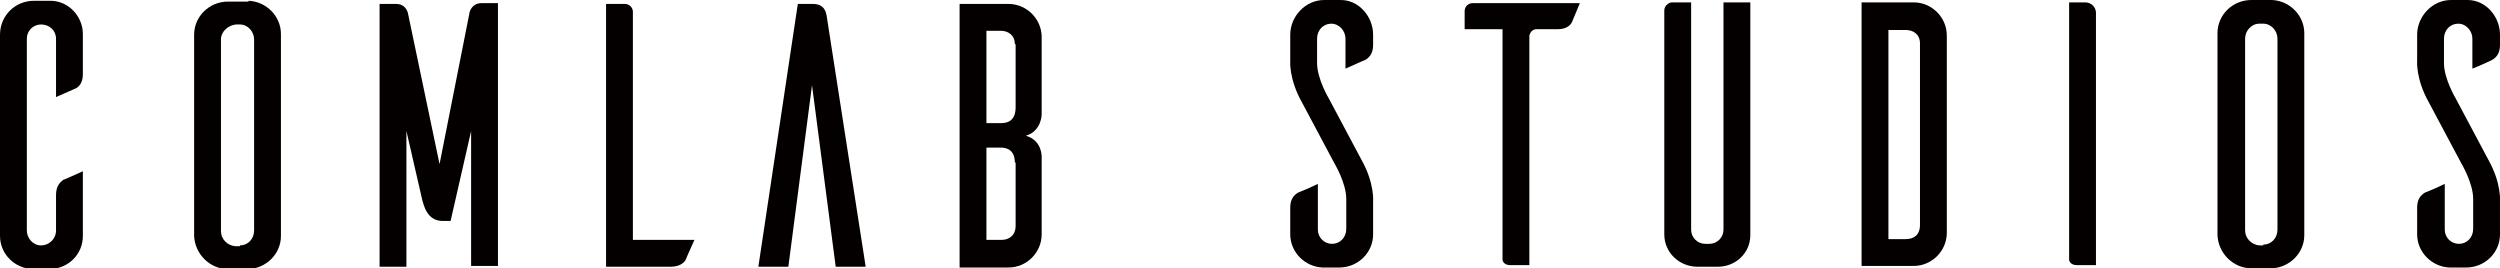 <?xml version="1.0" encoding="utf-8"?>
<!-- Generator: Adobe Illustrator 25.3.1, SVG Export Plug-In . SVG Version: 6.00 Build 0)  -->
<svg version="1.1" id="レイヤー_1" xmlns="http://www.w3.org/2000/svg" xmlns:xlink="http://www.w3.org/1999/xlink" x="0px"
	 y="0px" viewBox="0 0 316.8 34" style="enable-background:new 0 0 316.8 34;" xml:space="preserve">
<style type="text/css">
	.st0{fill:#040000;}
</style>
<g>
	<g>
		<path class="st0" d="M10.5,29.9c0,2.3-1.8,4.1-4.1,4.2H4.3c-2.4,0-4.3-1.9-4.3-4.2V4.4C0,2,1.9,0.1,4.3,0.1h2.1
			c2.3,0,4.1,2,4.1,4.2v5.1c0,1.1-0.5,1.6-0.9,1.8l-2.5,1.1V4.9c0-1-0.8-1.8-1.9-1.8c-1,0-1.8,0.8-1.8,1.8v24.3c0,1,0.8,1.9,1.8,1.9
			c1,0,1.9-0.8,1.9-1.9v-4.5c0-1.1,0.5-1.6,0.9-1.9c0.3-0.1,1.6-0.7,2.5-1.1V29.9z"/>
		<path class="st0" d="M31.5,0.1c2.3,0.1,4.1,2,4.1,4.2v25.6c0,2.3-1.9,4.1-4.1,4.2h-2.6c-2.3,0-4.2-1.9-4.3-4.2V4.4
			c0-2.3,1.9-4.2,4.3-4.2H31.5z M30.4,31.1c1,0,1.8-0.8,1.8-1.9V5c0-1-0.8-1.9-1.8-1.9h-0.5C28.9,3.2,28,4,28,5v24.3
			c0,1,0.8,1.8,1.8,1.9H30.4z"/>
		<path class="st0" d="M59.7,16.6L57.1,28h-1c-2,0-2.4-2-2.6-2.7l-2-8.7v17.2h-3.4V0.5h2.1c1.3,0,1.5,1.2,1.5,1.2l4,19.1l3.8-19.2
			c0-0.1,0.3-1.2,1.5-1.2h2.1v33.3h-3.4V16.6z"/>
		<path class="st0" d="M88,30.4c-0.4,0.9-1,2.2-1.1,2.5c-0.2,0.4-0.8,0.9-1.9,0.9h-8.2V0.5h2.4c0.6,0,1,0.5,1,1v28.9H88z"/>
		<path class="st0" d="M109.7,33.8h-3.8l-3-23l-3,23h-3.8l5-33.3h1.9c1.4,0,1.7,0.9,1.8,1.8L109.7,33.8z"/>
		<path class="st0" d="M132,19.9v9.8c0,2.3-1.9,4.2-4.2,4.2h-6.2V0.5h6.2c2.3,0,4.2,1.9,4.2,4.2v9.8c0,0,0,2.1-2,2.7
			C132.1,17.8,132,19.9,132,19.9z M128.6,5.6c0-1.2-0.9-1.7-1.8-1.7H125v11.7h1.9c0.9,0,1.8-0.4,1.8-2V5.6z M128.6,20.6
			c0-1.5-0.9-1.9-1.8-1.9H125v11.7h1.9c0.9,0,1.8-0.5,1.8-1.8V20.6z"/>
	</g>
	<g>
		<path class="st0" d="M170.5,8.7V4.9c0-1-0.8-1.9-1.8-1.9s-1.8,0.8-1.8,1.9V8c0,2,1.5,4.5,1.5,4.5l4.1,7.7c1.7,3,1.5,5.3,1.5,5.3
			v4.2c0,2.3-1.9,4.2-4.3,4.2h-2.1c-2.3-0.1-4.1-2-4.1-4.2v-3.4c0-1.1,0.5-1.6,1-1.9c0.3-0.1,1.7-0.7,2.5-1.1v5.8
			c0,1,0.8,1.8,1.8,1.8s1.8-0.8,1.8-1.9v-3.8c0-2-1.5-4.5-1.5-4.5l-4.1-7.7c-1.7-3-1.5-5.3-1.5-5.3V4.4c0-2.3,1.9-4.4,4.3-4.4h2.1
			c2.3,0,4.1,2.1,4.1,4.4v1.3c0,1.1-0.5,1.6-1,1.9C172.7,7.7,171.4,8.3,170.5,8.7z"/>
		<path class="st0" d="M199.2,2.8c-0.2,0.4-0.7,0.9-1.8,0.9h-2.7c-0.5,0-0.8,0.4-0.9,0.8v29.1h-2.4c-0.8,0-1-0.5-1-0.7V3.7h-4.8V1.4
			c0-0.6,0.5-1,1-1h13.6L199.2,2.8z"/>
		<path class="st0" d="M221.8,29.8c0,2.3-1.9,4-4.1,4v0h-2.6c-2.3,0-4.2-1.8-4.2-4.1V1.3c0-0.5,0.5-1,1-1h2.4v28.8
			c0,1,0.8,1.8,1.8,1.8h0.5c1,0,1.8-0.8,1.8-1.8V0.3h3.4V29.8z"/>
		<path class="st0" d="M242.5,0.3c2.3,0,4.2,1.9,4.2,4.2v25c0,2.3-1.9,4.2-4.2,4.2h-6.6V0.3H242.5z M243.3,5.5
			c0-1.2-0.9-1.7-1.8-1.7h-2.2v26.5h2.2c1,0,1.8-0.5,1.8-1.8V5.5z"/>
		<path class="st0" d="M264.2,0.3c1,0,1.4,0.8,1.4,1.3v32h-2.4c-0.8,0-1-0.5-1-0.7V0.3H264.2z"/>
		<path class="st0" d="M287.9,0c2.3,0.1,4.1,2,4.1,4.2v25.6c0,2.3-1.9,4.1-4.1,4.2h-2.6c-2.3,0-4.2-1.9-4.3-4.2V4.2
			c0-2.3,1.9-4.2,4.3-4.2H287.9z M286.8,31c1,0,1.8-0.8,1.8-1.9V4.9c0-1-0.8-1.9-1.8-1.9h-0.5c-1,0-1.8,0.9-1.8,1.9v24.3
			c0,1,0.8,1.8,1.8,1.9H286.8z"/>
		<path class="st0" d="M313.3,8.7V4.9c0-1-0.8-1.9-1.8-1.9s-1.8,0.8-1.8,1.9V8c0,2,1.5,4.5,1.5,4.5l4.1,7.7c1.7,3,1.5,5.3,1.5,5.3
			v4.2c0,2.3-1.9,4.2-4.3,4.2h-2.1c-2.3-0.1-4.1-2-4.1-4.2v-3.4c0-1.1,0.5-1.6,1-1.9c0.3-0.1,1.7-0.7,2.5-1.1v5.8
			c0,1,0.8,1.8,1.8,1.8s1.8-0.8,1.8-1.9v-3.8c0-2-1.5-4.5-1.5-4.5l-4.1-7.7c-1.7-3-1.5-5.3-1.5-5.3V4.4c0-2.3,1.9-4.4,4.3-4.4h2.1
			c2.3,0,4.1,2.1,4.1,4.4v1.3c0,1.1-0.5,1.6-1,1.9C315.6,7.7,314.3,8.3,313.3,8.7z"/>
	</g>
</g>
</svg>
